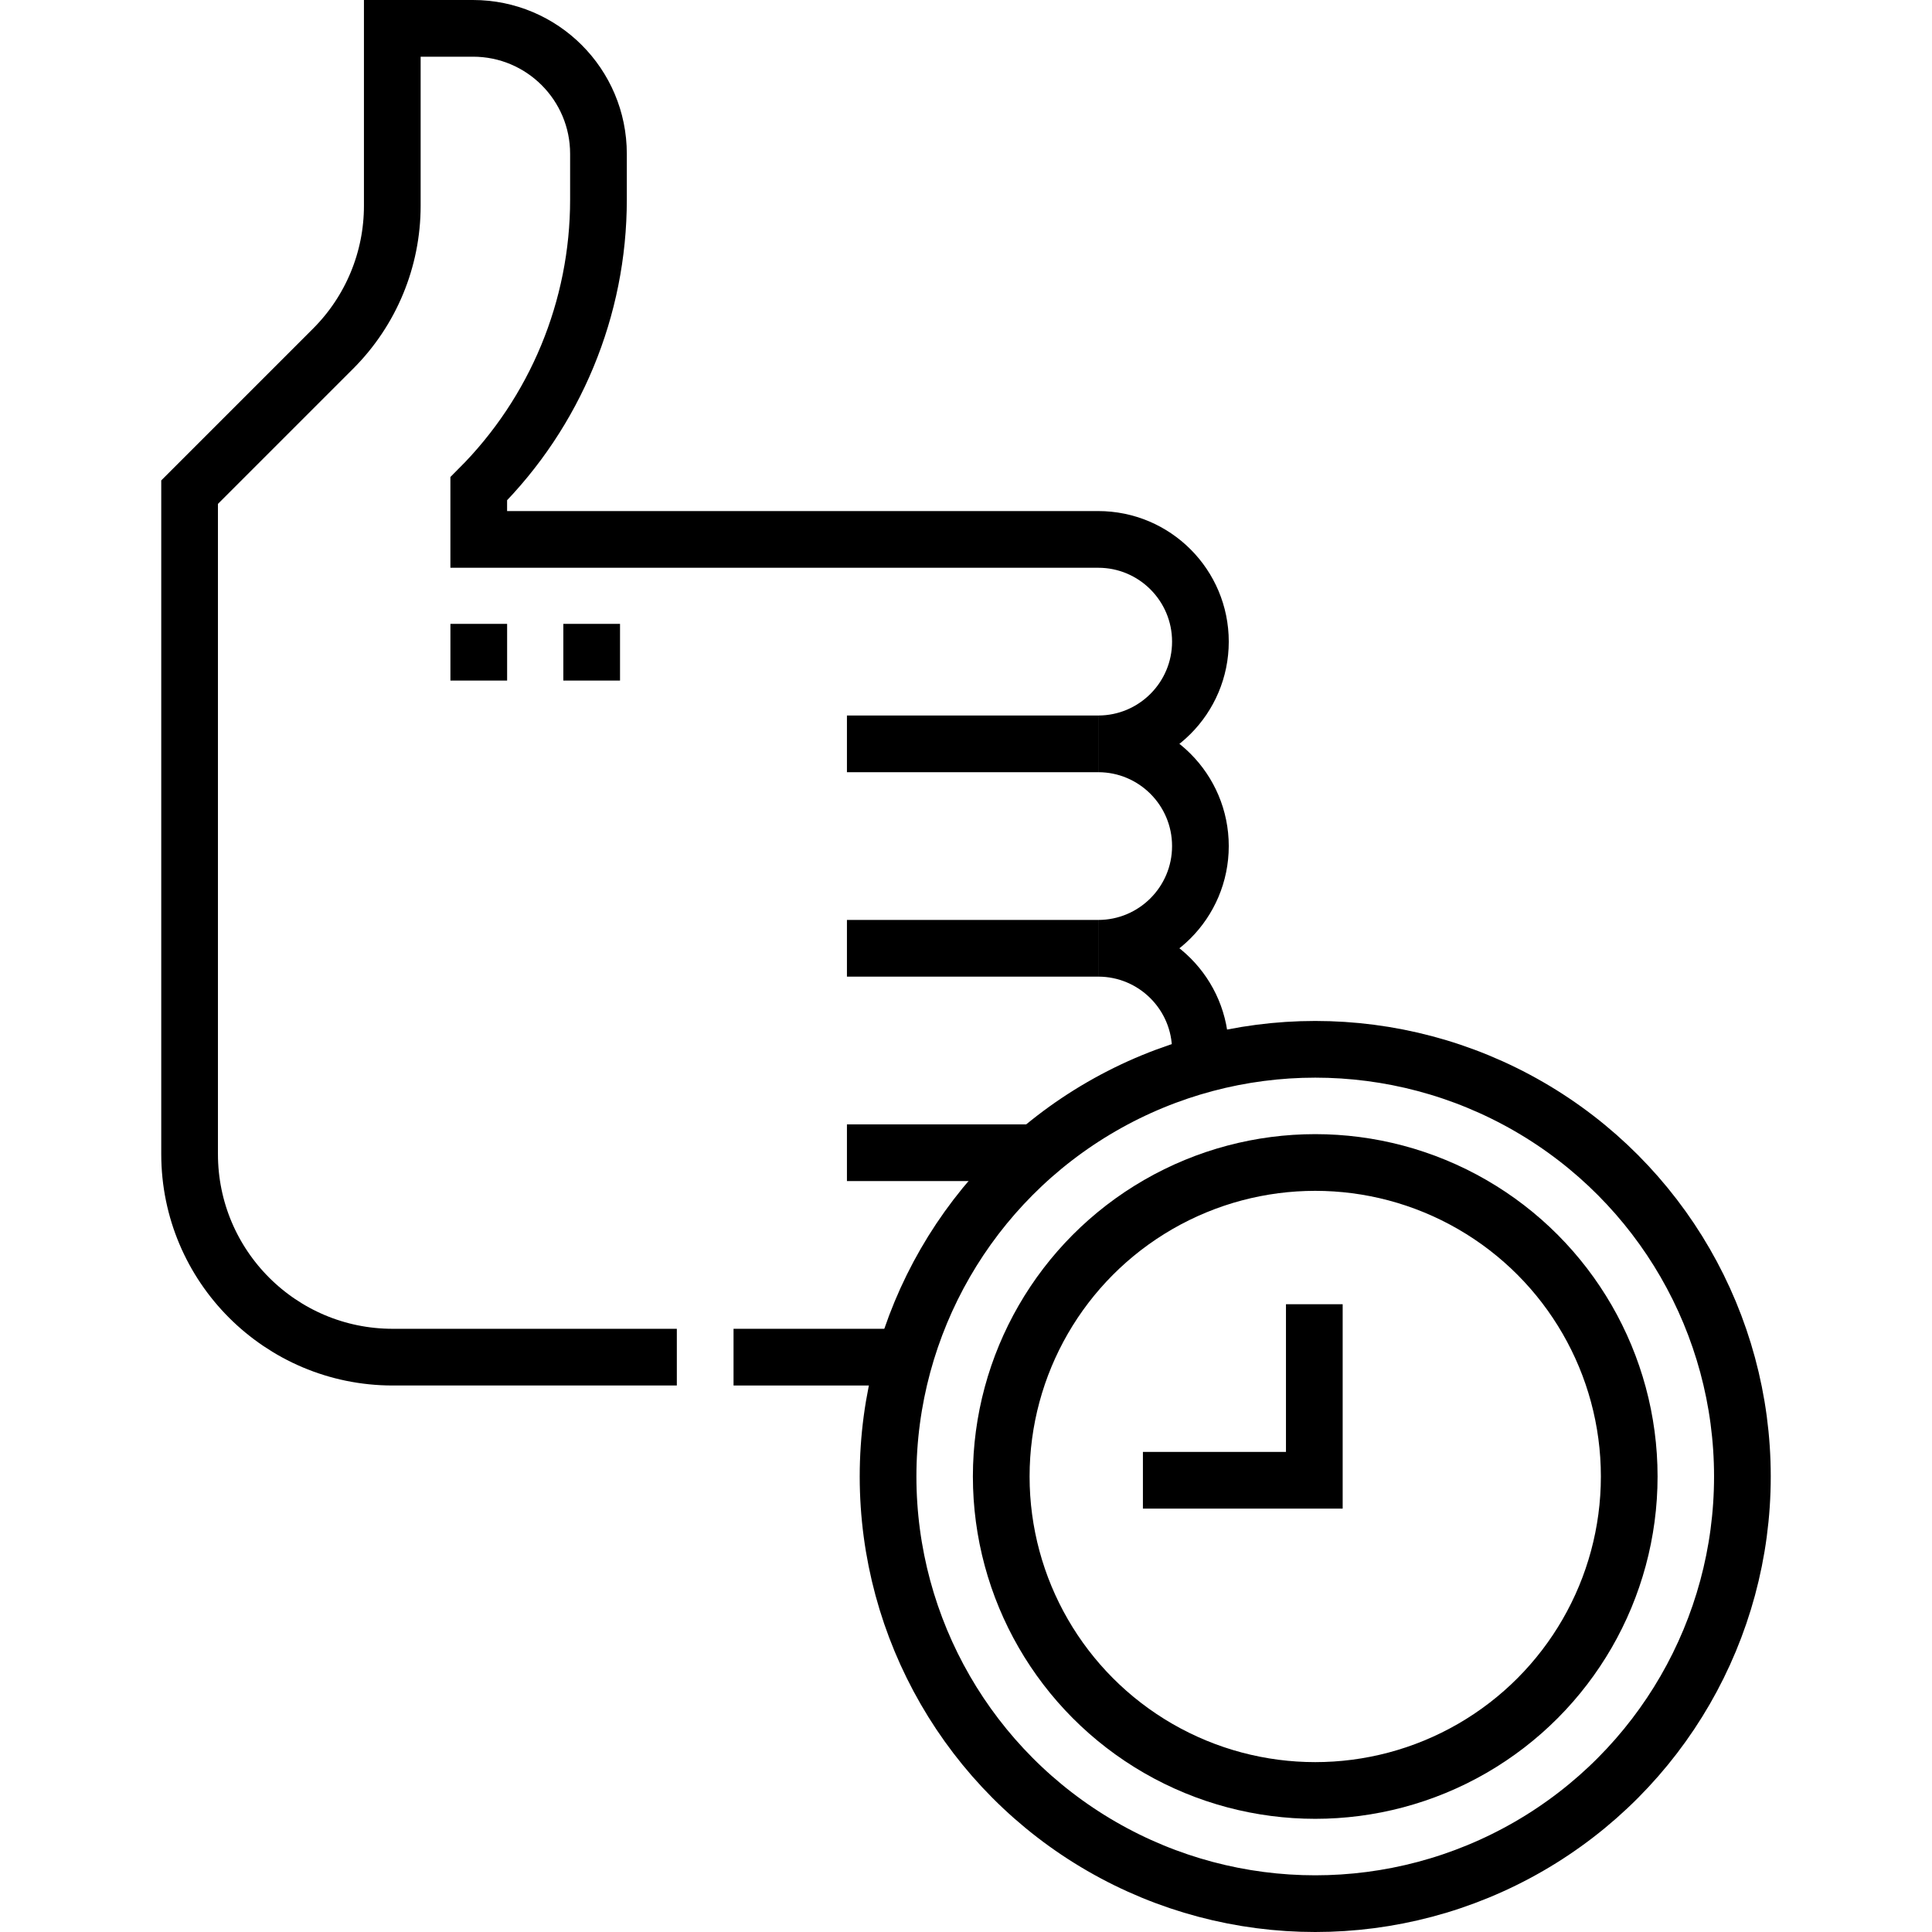 <svg xmlns="http://www.w3.org/2000/svg" xmlns:xlink="http://www.w3.org/1999/xlink" version="1.1" id="Capa_1" x="0px" y="0px" viewBox="0 0 511.138 511.138" style="enable-background:new 0 0 511.138 511.138;" xml:space="preserve" width="512" height="512"> <g> <g> <circle style="fill:none;stroke:#000000;stroke-width:15;stroke-miterlimit:10;" cx="347.963" cy="390.624" r="113.014"></circle> <circle style="fill:none;stroke:#000000;stroke-width:15;stroke-miterlimit:10;" cx="347.963" cy="390.624" r="83.071"></circle> <polyline style="fill:none;stroke:#000000;stroke-width:15;stroke-miterlimit:10;" points="347.722,345.052 347.722,391.624 &#10;&#9;&#9;&#9;302.374,391.624 &#9;&#9;"></polyline> </g> <line style="fill:none;stroke:#000000;stroke-width:15;stroke-miterlimit:10;" x1="194.069" y1="359.053" x2="239.423" y2="359.053"></line> <path style="fill:none;stroke:#000000;stroke-width:15;stroke-miterlimit:10;" d="M317.586,277.926&#10;&#9;&#9;c0-14.935-12.107-27.043-27.043-27.043c14.935,0,27.043-12.108,27.043-27.043s-12.107-27.043-27.043-27.043h0.001&#10;&#9;&#9;c14.935,0,27.043-12.108,27.043-27.043c0-14.935-12.108-27.043-27.043-27.043H126.659v-13.409&#10;&#9;&#9;c20.28-20.28,31.673-47.786,31.673-76.466V40.699c0-18.336-14.864-33.199-33.199-33.199h-21.347v46.961&#10;&#9;&#9;c0,14.165-5.627,27.749-15.643,37.765l-37.982,37.982v175.105c0,29.68,24.06,53.74,53.74,53.74h75.167"></path> <line style="fill:none;stroke:#000000;stroke-width:15;stroke-miterlimit:10;" x1="290.543" y1="196.798" x2="224.069" y2="196.798"></line> <line style="fill:none;stroke:#000000;stroke-width:15;stroke-miterlimit:10;" x1="290.543" y1="250.883" x2="224.069" y2="250.883"></line> <line style="fill:none;stroke:#000000;stroke-width:15;stroke-miterlimit:10;" x1="274.237" y1="304.968" x2="224.069" y2="304.968"></line> <line style="fill:none;stroke:#000000;stroke-width:15;stroke-miterlimit:10;" x1="126.665" y1="165.053" x2="126.665" y2="180.053"></line> <line style="fill:none;stroke:#000000;stroke-width:15;stroke-miterlimit:10;" x1="156.537" y1="165.053" x2="156.537" y2="180.053"></line> </g> </svg>